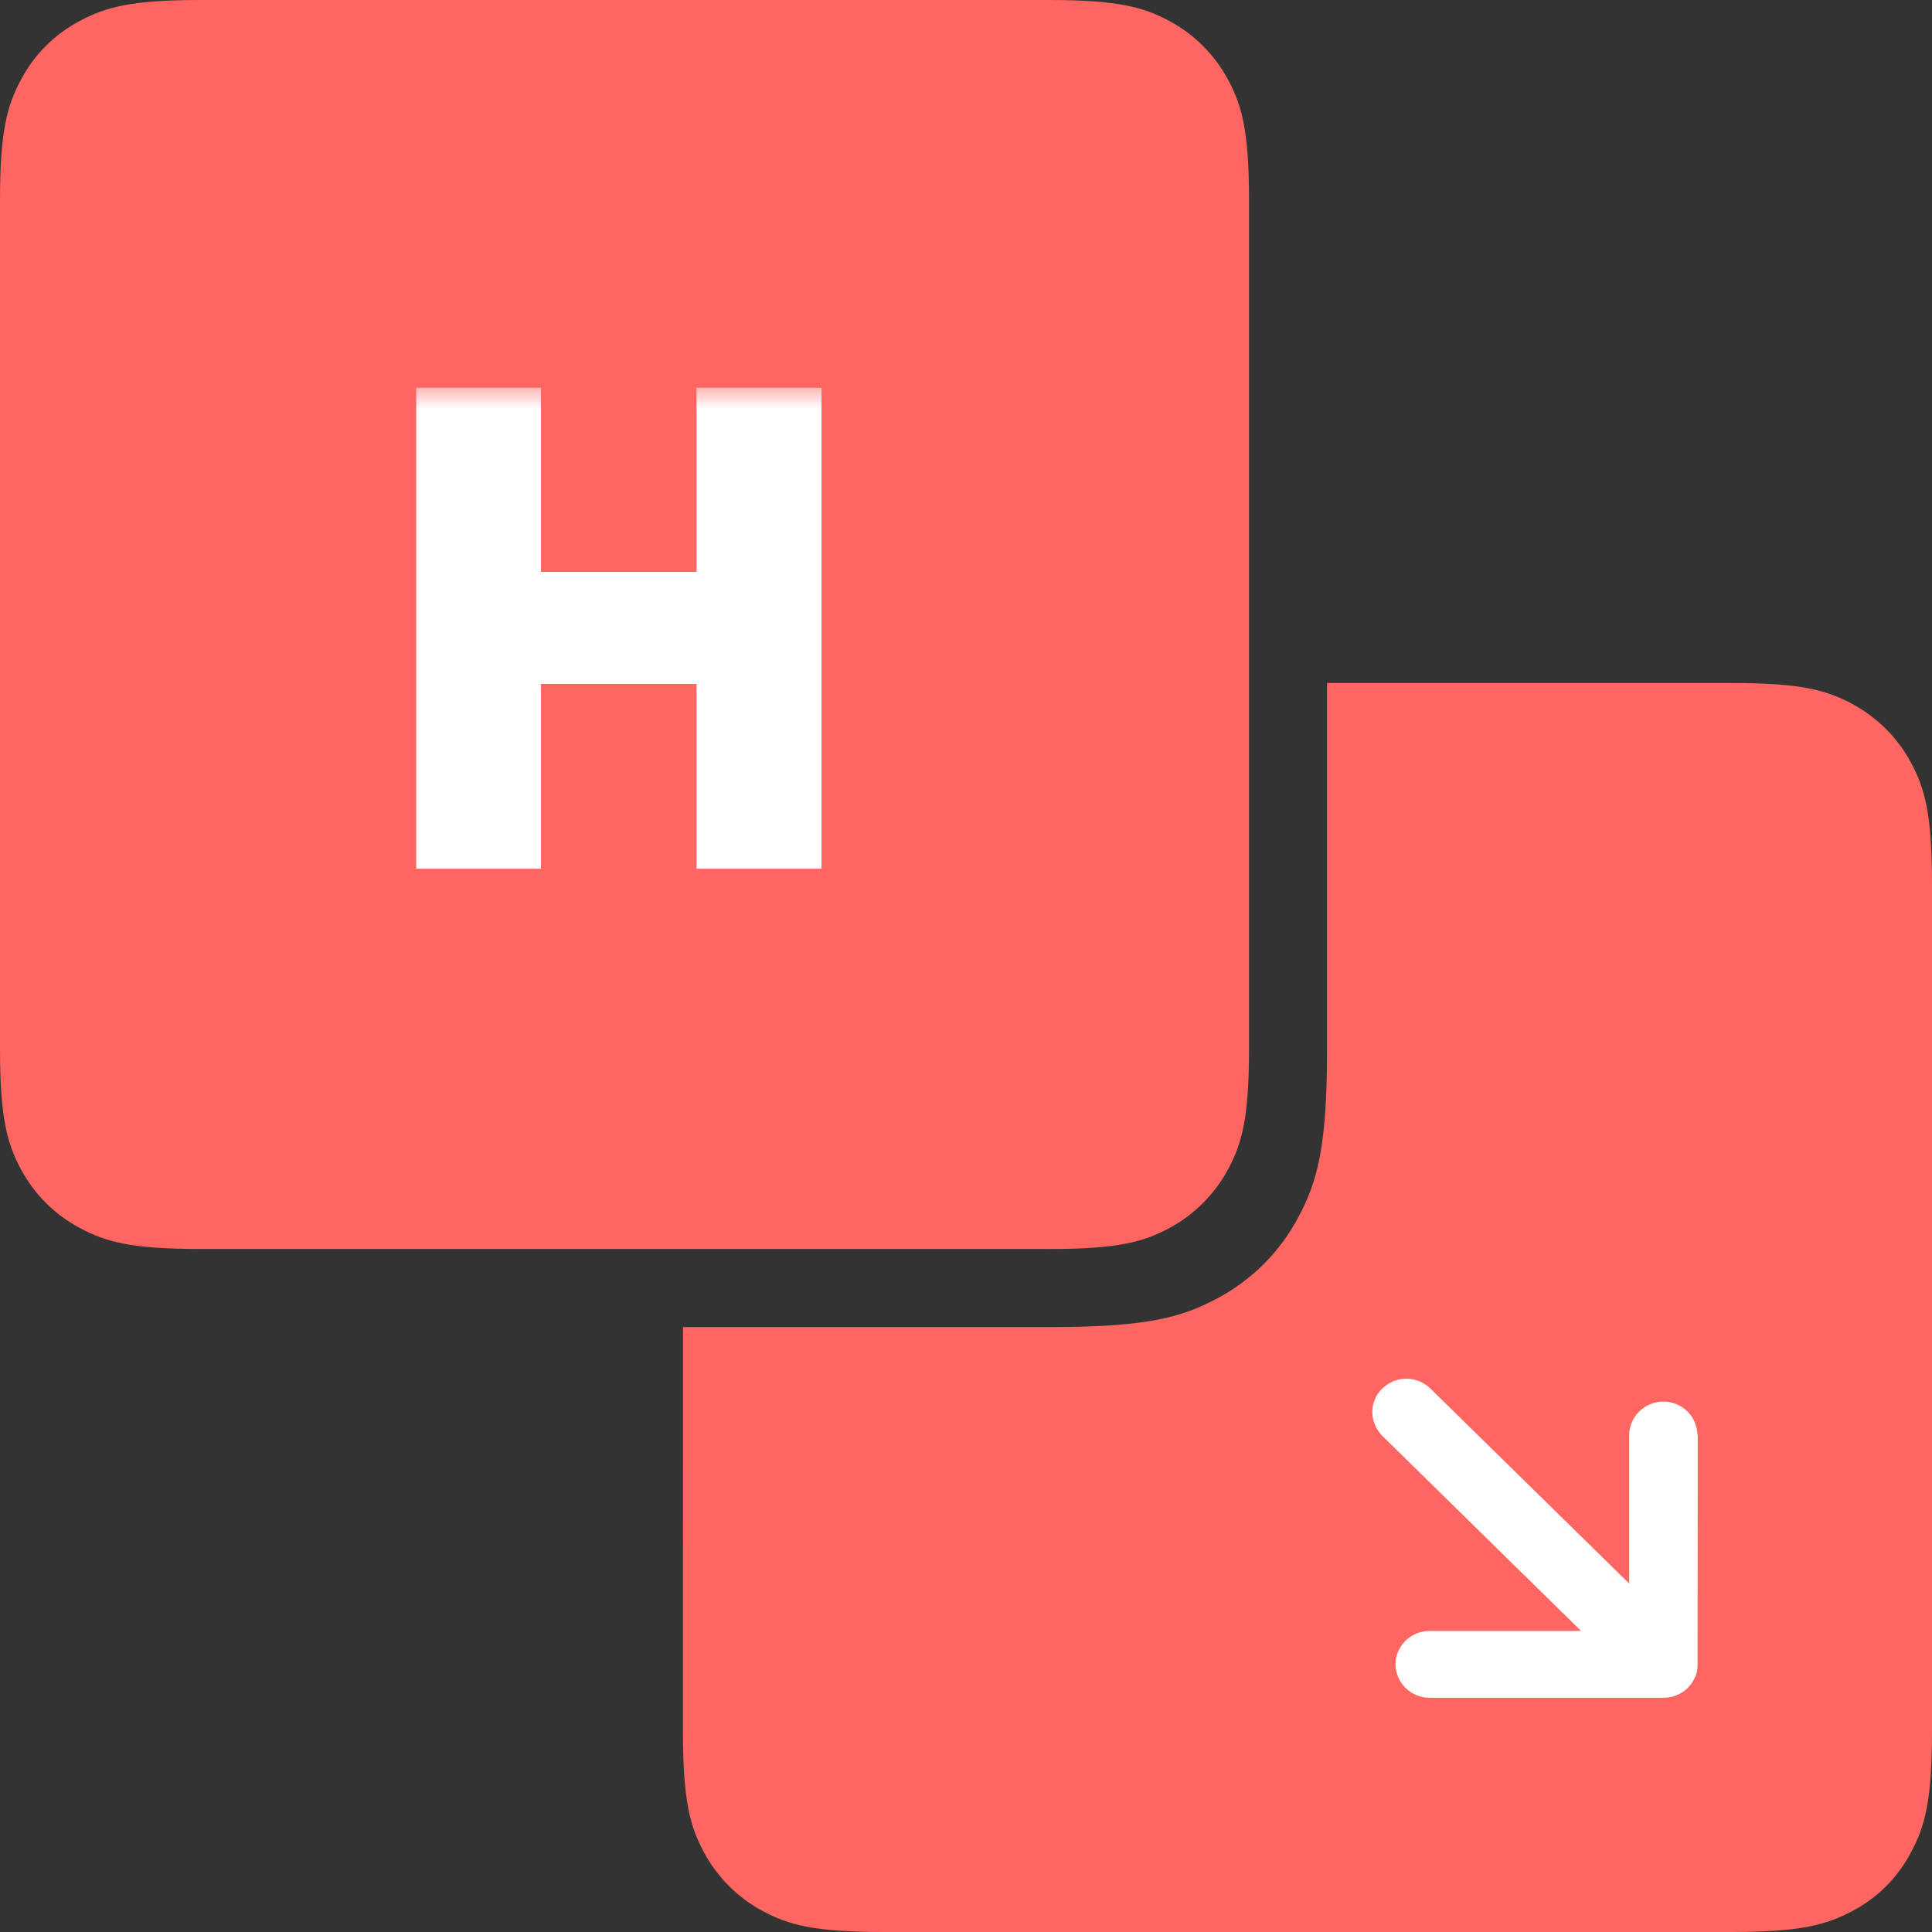 <svg width="42" height="42" viewBox="0 0 42 42" fill="none" xmlns="http://www.w3.org/2000/svg">
<rect x="0" y="0" width="42" height="42" fill="#333333" stroke="none"/>
<g clip-path="url(#clip0_170_309)">
<path fill-rule="evenodd" clip-rule="evenodd" d="M14.848 28.849L22.867 28.849C24.948 28.849 25.702 28.632 26.462 28.226C27.214 27.828 27.828 27.212 28.225 26.46C28.631 25.702 28.848 24.948 28.848 22.867L28.848 14.848L37.649 14.848C39.161 14.848 39.707 15.005 40.264 15.301C40.808 15.594 41.258 16.041 41.546 16.584C41.842 17.139 42 17.684 42 19.199L42 37.649C42 39.161 41.842 39.707 41.546 40.264C41.251 40.821 40.824 41.252 40.265 41.546C39.705 41.84 39.161 42 37.649 42L19.198 42C17.686 42 17.138 41.842 16.583 41.546C16.039 41.257 15.592 40.807 15.301 40.264C15.005 39.709 14.847 39.161 14.847 37.649L14.848 28.849Z" fill="#FF6662"/>
<path d="M36.901 31.197C36.898 31.003 36.819 30.817 36.68 30.681C36.541 30.544 36.354 30.468 36.16 30.469C35.756 30.469 35.418 30.796 35.418 31.197L35.418 34.426L31.096 30.186C30.956 30.049 30.768 29.972 30.573 29.972C30.377 29.972 30.189 30.049 30.049 30.186C29.908 30.32 29.833 30.505 29.833 30.698C29.833 30.891 29.917 31.079 30.049 31.213L34.371 35.455L31.08 35.455C30.67 35.455 30.338 35.78 30.338 36.18C30.338 36.58 30.673 36.908 31.08 36.908L36.166 36.908C36.263 36.908 36.359 36.889 36.448 36.853C36.629 36.781 36.773 36.639 36.849 36.458C36.891 36.372 36.904 36.277 36.904 36.182L36.908 31.195L36.901 31.197Z" fill="white"/>
<path fill-rule="evenodd" clip-rule="evenodd" d="M22.802 27.152L4.351 27.152C2.839 27.152 2.293 26.994 1.736 26.696C1.191 26.407 0.744 25.962 0.454 25.417C0.158 24.862 -1.5507e-05 24.314 -1.56392e-05 22.802L-1.72522e-05 4.351C-1.73844e-05 2.839 0.157 2.293 0.454 1.736C0.75 1.179 1.182 0.748 1.736 0.454C2.291 0.159 2.838 1.73844e-05 4.351 1.72522e-05L22.802 1.56392e-05C24.314 1.5507e-05 24.862 0.157 25.417 0.454C25.961 0.743 26.408 1.193 26.699 1.736C26.995 2.291 27.153 2.838 27.153 4.351L27.153 22.802C27.153 24.314 26.995 24.862 26.699 25.417C26.407 25.961 25.96 26.408 25.417 26.699C24.862 26.995 24.314 27.153 22.802 27.153L22.802 27.152Z" fill="#FF6662"/>
<mask id="path-4-outside-1_170_309" maskUnits="userSpaceOnUse" x="8.615" y="8.385" width="10" height="11" fill="black">
<rect fill="white" x="8.615" y="8.385" width="10" height="11"/>
<path d="M9.548 18.385L9.548 8.93L11.261 8.93L11.261 12.933L15.642 12.933L15.642 8.93L17.359 8.93L17.359 18.385L15.642 18.385L15.642 14.368L11.261 14.368L11.261 18.385L9.548 18.385Z"/>
</mask>
<path d="M9.548 18.385L9.548 8.93L11.261 8.93L11.261 12.933L15.642 12.933L15.642 8.93L17.359 8.93L17.359 18.385L15.642 18.385L15.642 14.368L11.261 14.368L11.261 18.385L9.548 18.385Z" fill="white"/>
<path d="M9.548 18.385L9.048 18.385L9.048 18.885L9.548 18.885L9.548 18.385ZM9.548 8.93L9.548 8.43L9.048 8.43L9.048 8.93L9.548 8.93ZM11.261 8.93L11.761 8.93L11.761 8.43L11.261 8.43L11.261 8.93ZM11.261 12.933L10.761 12.933L10.761 13.433L11.261 13.433L11.261 12.933ZM15.642 12.933L15.642 13.433L16.142 13.433L16.142 12.933L15.642 12.933ZM15.642 8.93L15.642 8.43L15.142 8.43L15.142 8.93L15.642 8.93ZM17.359 8.93L17.859 8.93L17.859 8.43L17.359 8.43L17.359 8.93ZM17.359 18.385L17.359 18.885L17.859 18.885L17.859 18.385L17.359 18.385ZM15.642 18.385L15.142 18.385L15.142 18.885L15.642 18.885L15.642 18.385ZM15.642 14.368L16.142 14.368L16.142 13.868L15.642 13.868L15.642 14.368ZM11.261 14.368L11.261 13.868L10.761 13.868L10.761 14.368L11.261 14.368ZM11.261 18.385L11.261 18.885L11.761 18.885L11.761 18.385L11.261 18.385ZM10.048 18.385L10.048 8.93L9.048 8.93L9.048 18.385L10.048 18.385ZM9.548 9.43L11.261 9.43L11.261 8.43L9.548 8.43L9.548 9.43ZM10.761 8.93L10.761 12.933L11.761 12.933L11.761 8.93L10.761 8.93ZM11.261 13.433L15.642 13.433L15.642 12.433L11.261 12.433L11.261 13.433ZM16.142 12.933L16.142 8.93L15.142 8.93L15.142 12.933L16.142 12.933ZM15.642 9.43L17.359 9.43L17.359 8.43L15.642 8.43L15.642 9.43ZM16.859 8.93L16.859 18.385L17.859 18.385L17.859 8.93L16.859 8.93ZM17.359 17.885L15.642 17.885L15.642 18.885L17.359 18.885L17.359 17.885ZM16.142 18.385L16.142 14.368L15.142 14.368L15.142 18.385L16.142 18.385ZM15.642 13.868L11.261 13.868L11.261 14.868L15.642 14.868L15.642 13.868ZM10.761 14.368L10.761 18.385L11.761 18.385L11.761 14.368L10.761 14.368ZM11.261 17.885L9.548 17.885L9.548 18.885L11.261 18.885L11.261 17.885Z" fill="white" mask="url(#path-4-outside-1_170_309)"/>
</g>
<defs>
<clipPath id="clip0_170_309">
<rect width="42" height="42" fill="white" transform="translate(42 42) rotate(180)"/>
</clipPath>
</defs>
</svg>
